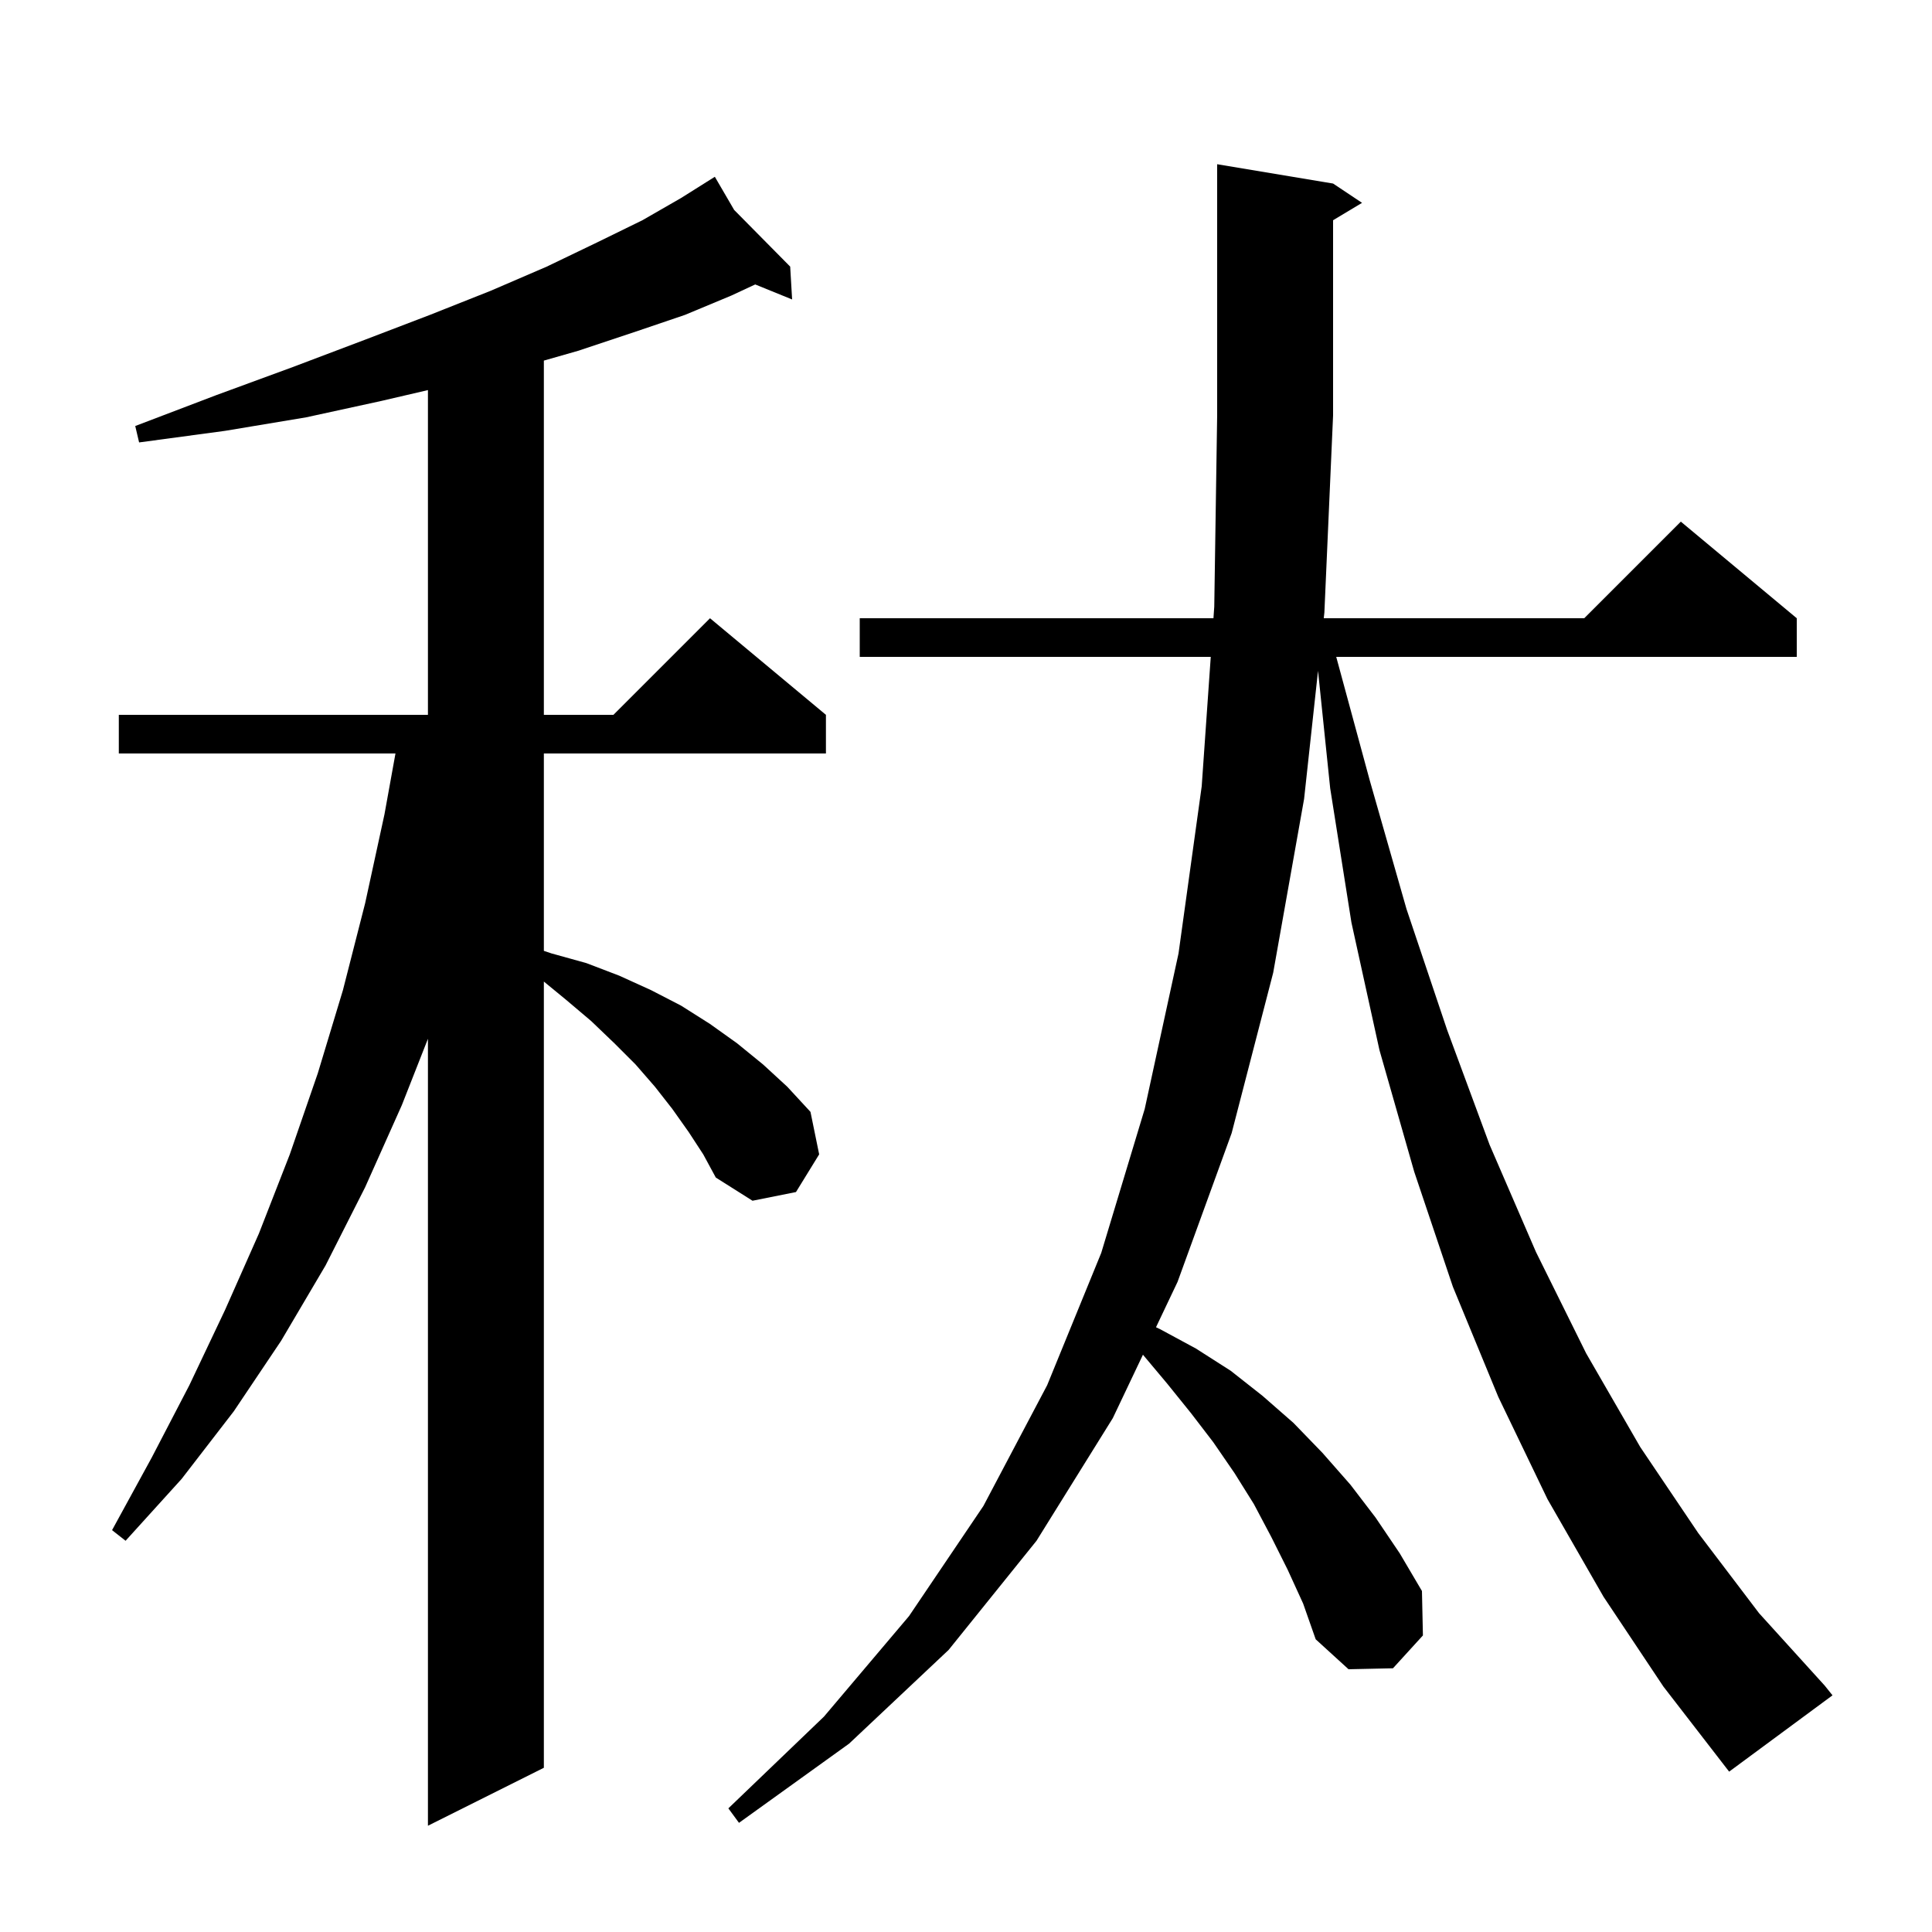 <svg xmlns="http://www.w3.org/2000/svg" xmlns:xlink="http://www.w3.org/1999/xlink" version="1.1" baseProfile="full" viewBox="0 0 200 200" width="200" height="200"><g fill="currentColor"><path d="M 71.3 117.2 L 69.6 114.8 L 67.8 112.5 L 65.8 110.2 L 63.6 108.0 L 61.2 105.7 L 58.6 103.5 L 56.3 101.611 L 56.3 183.0 L 44.3 189.0 L 44.3 107.534 L 41.6 114.4 L 37.8 122.9 L 33.7 131.0 L 29.1 138.8 L 24.2 146.1 L 18.8 153.1 L 13.0 159.5 L 11.6 158.4 L 15.7 150.9 L 19.6 143.4 L 23.3 135.6 L 26.8 127.7 L 30.0 119.5 L 32.9 111.1 L 35.5 102.5 L 37.8 93.5 L 39.8 84.3 L 40.939 78.0 L 12.3 78.0 L 12.3 74.0 L 44.3 74.0 L 44.3 40.382 L 39.5 41.5 L 31.7 43.2 L 23.3 44.6 L 14.4 45.8 L 14.0 44.1 L 22.4 40.9 L 30.3 38.0 L 37.7 35.2 L 44.5 32.6 L 50.8 30.1 L 56.6 27.6 L 61.8 25.1 L 66.5 22.8 L 70.5 20.5 L 73.132 18.846 L 73.1 18.8 L 73.14 18.841 L 74.0 18.3 L 76.0 21.733 L 81.8 27.6 L 82.0 31.0 L 78.18 29.446 L 75.7 30.6 L 70.9 32.6 L 65.6 34.4 L 59.9 36.3 L 56.3 37.329 L 56.3 74.0 L 63.5 74.0 L 73.5 64.0 L 85.5 74.0 L 85.5 78.0 L 56.3 78.0 L 56.3 98.433 L 57.1 98.7 L 60.7 99.7 L 64.1 101.0 L 67.4 102.5 L 70.5 104.1 L 73.5 106.0 L 76.3 108.0 L 79.0 110.2 L 81.5 112.5 L 83.9 115.1 L 84.8 119.5 L 82.4 123.4 L 77.9 124.3 L 74.1 121.9 L 72.8 119.5 Z M 166.0 165.3 L 160.2 155.2 L 155.1 144.6 L 150.4 133.2 L 146.4 121.3 L 142.8 108.7 L 139.9 95.5 L 137.7 81.6 L 136.442 69.443 L 135.0 82.7 L 131.8 100.7 L 127.5 117.3 L 121.9 132.7 L 119.669 137.396 L 120.1 137.6 L 123.8 139.6 L 127.4 141.9 L 130.7 144.5 L 133.9 147.3 L 136.9 150.4 L 139.8 153.7 L 142.4 157.1 L 144.9 160.8 L 147.2 164.7 L 147.3 169.3 L 144.2 172.7 L 139.6 172.8 L 136.2 169.7 L 134.9 166.0 L 133.3 162.5 L 131.6 159.1 L 129.8 155.7 L 127.8 152.5 L 125.6 149.3 L 123.3 146.3 L 120.8 143.2 L 118.317 140.24 L 115.2 146.8 L 107.3 159.5 L 98.2 170.8 L 87.9 180.5 L 76.5 188.7 L 75.4 187.2 L 85.3 177.7 L 94.1 167.3 L 101.8 155.9 L 108.4 143.4 L 114.0 129.7 L 118.5 114.8 L 122.0 98.7 L 124.4 81.4 L 125.337 68.0 L 89.0 68.0 L 89.0 64.0 L 125.616 64.0 L 125.7 62.8 L 126.0 43.0 L 126.0 17.0 L 138.0 19.0 L 141.0 21.0 L 138.0 22.8 L 138.0 43.0 L 137.1 63.4 L 137.035 64.0 L 164.0 64.0 L 174.0 54.0 L 186.0 64.0 L 186.0 68.0 L 138.326 68.0 L 141.8 80.8 L 145.6 94.1 L 149.8 106.6 L 154.2 118.5 L 159.0 129.6 L 164.2 140.1 L 169.8 149.8 L 175.8 158.7 L 182.1 167.0 L 188.9 174.5 L 189.7 175.5 L 179.0 183.4 L 172.2 174.6 Z "/></g></svg>